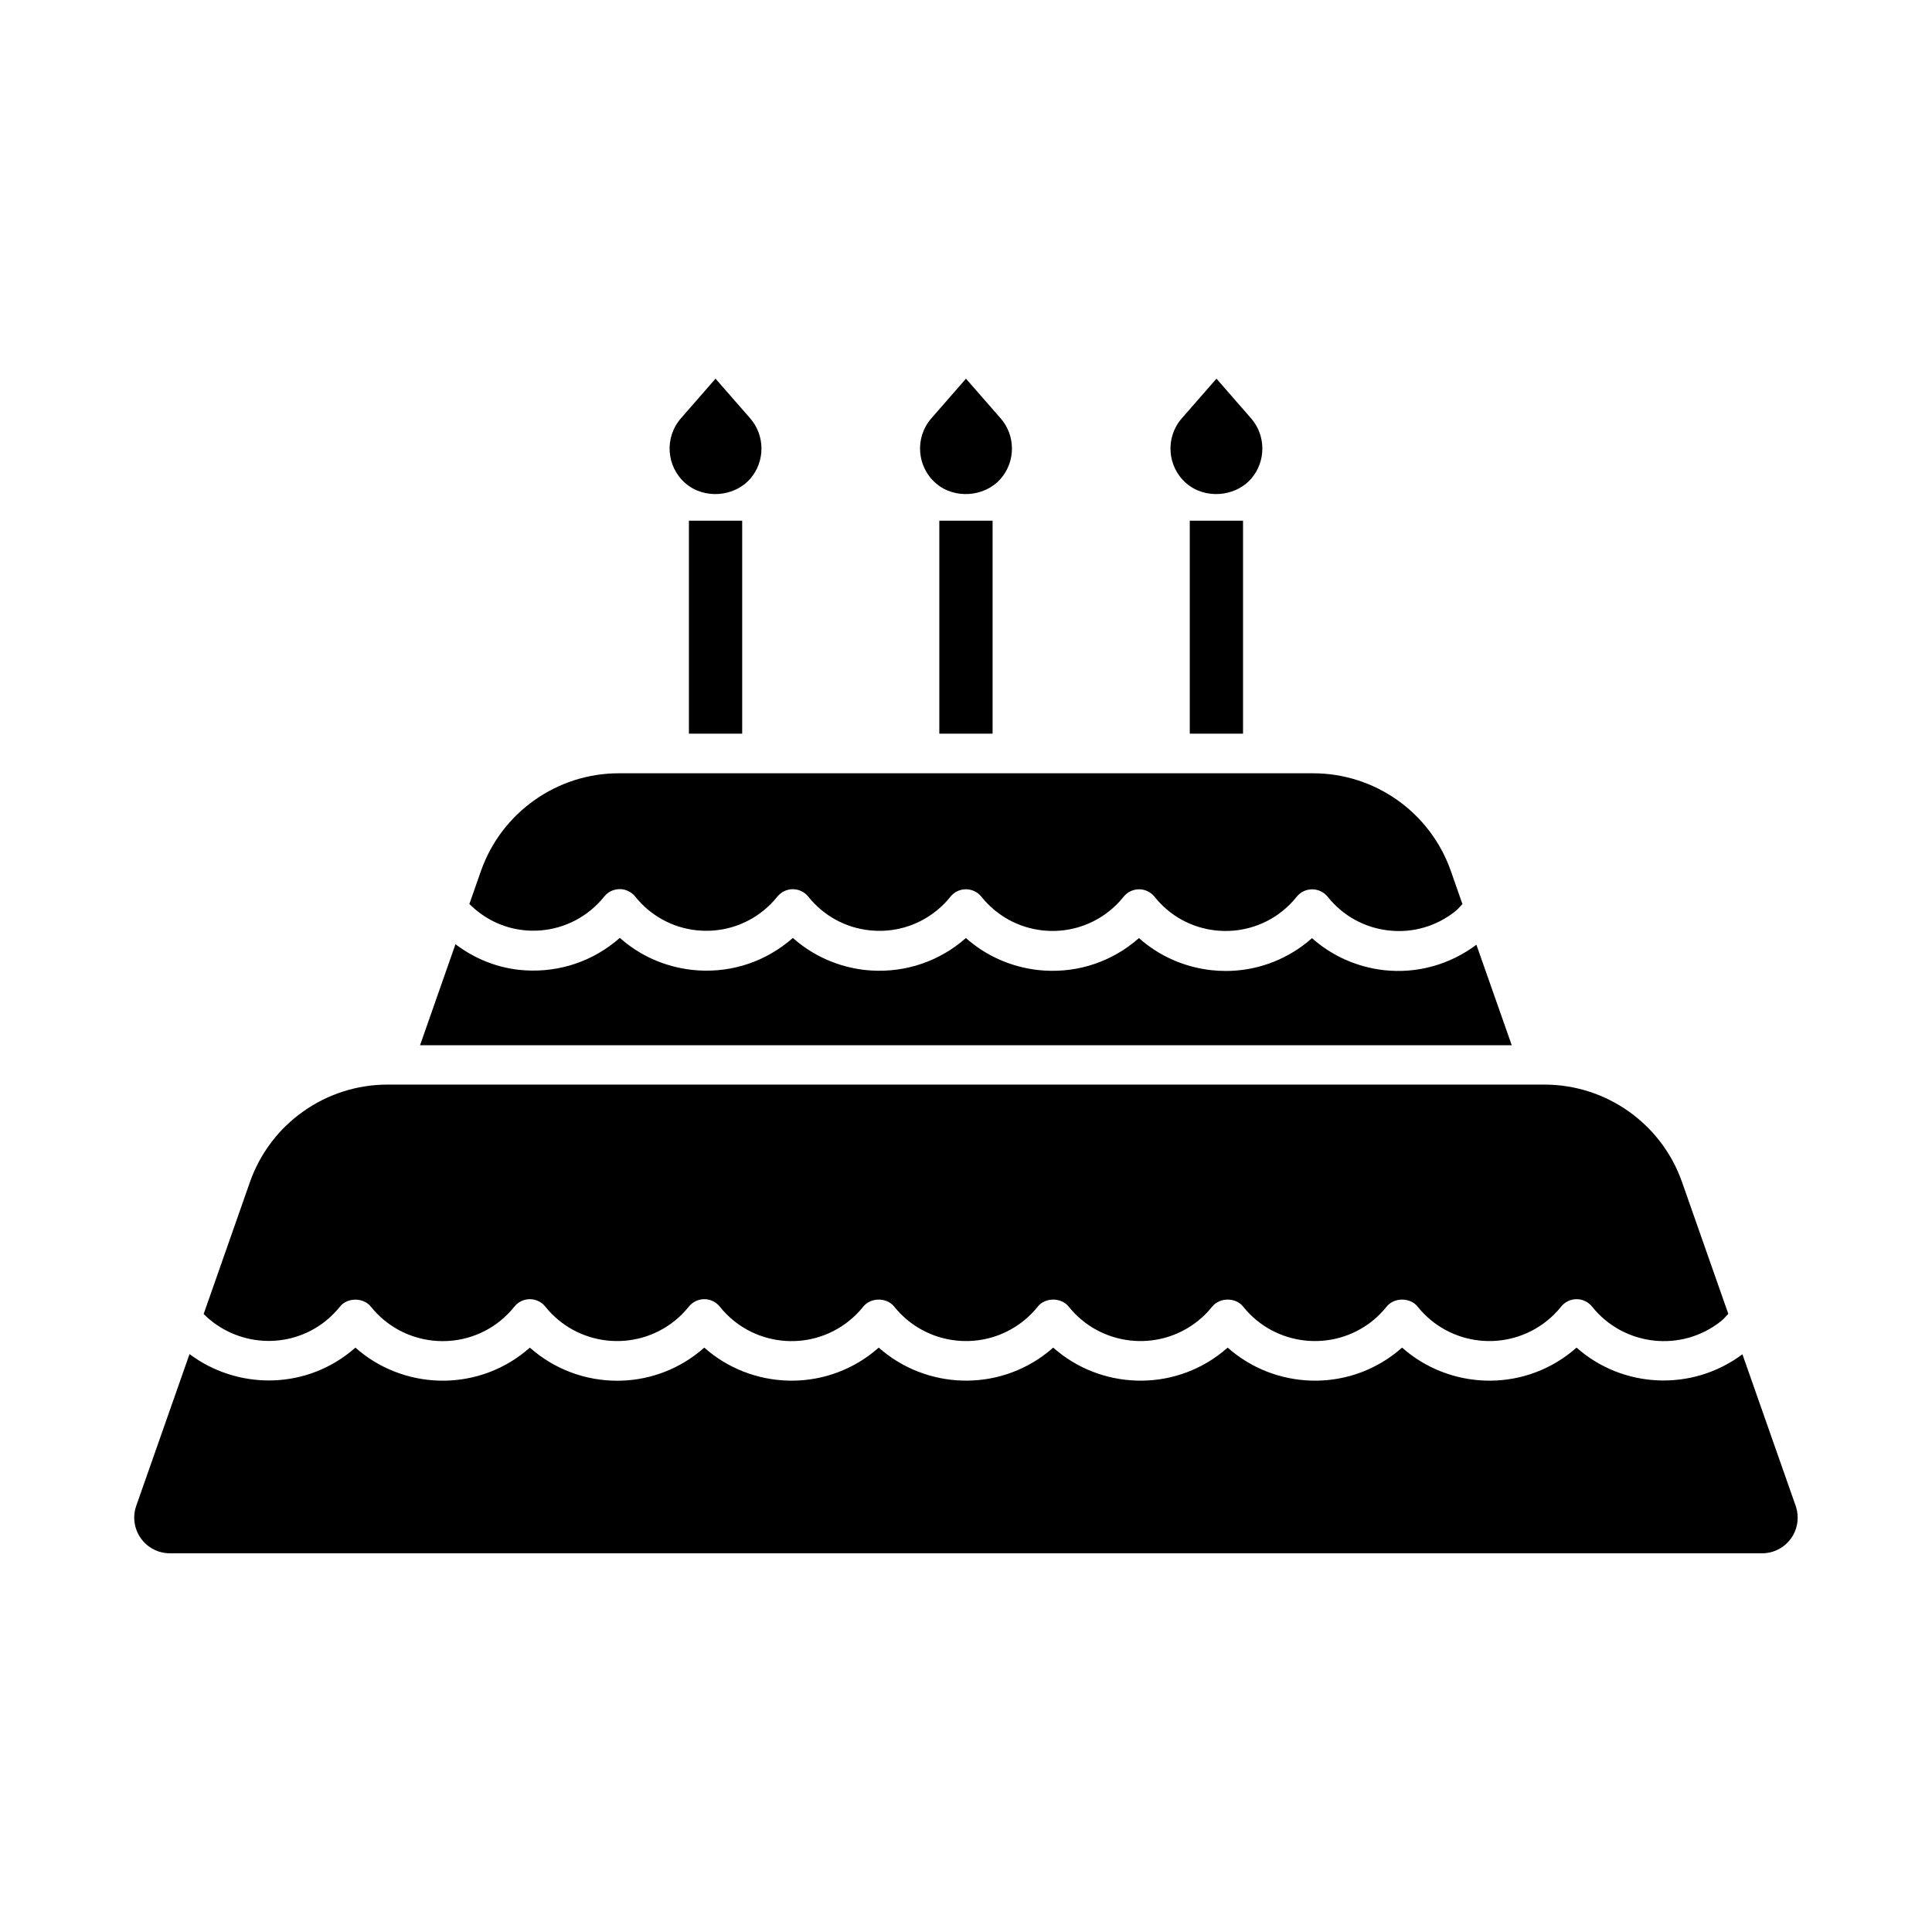 <?xml version="1.0" encoding="UTF-8"?>
<!-- Uploaded to: ICON Repo, www.svgrepo.com, Generator: ICON Repo Mixer Tools -->
<svg fill="#000000" width="800px" height="800px" version="1.1" viewBox="144 144 512 512" xmlns="http://www.w3.org/2000/svg">
 <g>
  <path d="m264.7 394.23c4.871 3.664 10.57 6.078 16.781 6.781 9.195 0.988 18.211-1.574 25.434-7.336 0.453-0.367 0.902-0.746 1.344-1.133 5.289 4.711 11.902 7.652 19.082 8.48 9.184 1.008 18.199-1.562 25.434-7.336 0.453-0.355 0.902-0.734 1.344-1.125 5.289 4.711 11.902 7.66 19.082 8.492 9.184 0.988 18.199-1.574 25.434-7.336 0.453-0.367 0.902-0.746 1.344-1.133 5.289 4.711 11.902 7.652 19.082 8.48 9.172 1.008 18.211-1.562 25.434-7.336 0.453-0.355 0.902-0.734 1.344-1.125 5.289 4.711 11.902 7.66 19.07 8.492 1.312 0.148 2.625 0.219 3.938 0.219 7.809 0 15.312-2.625 21.508-7.559 0.461-0.367 0.902-0.746 1.344-1.133 5.289 4.711 11.902 7.652 19.07 8.48 8.797 0.965 17.445-1.457 24.496-6.738l9.367 26.629h-289.31z"/>
  <path d="m459.3 281.99h14.117v56.438h-14.117z"/>
  <path d="m392.93 281.99h14.117v56.438h-14.117z"/>
  <path d="m326.57 281.99h14.117v56.438h-14.117z"/>
  <path d="m307.98 348.93h184.03c16.383 0 31.016 10.379 36.453 25.82l3.098 8.836c-0.621 0.641-1.164 1.332-1.859 1.879-5.027 4.019-11.305 5.848-17.719 5.113-6.391-0.715-12.113-3.894-16.133-8.922-1.008-1.25-2.5-1.973-4.113-1.973-1.586 0-3.106 0.715-4.113 1.973-1.113 1.418-2.402 2.688-3.789 3.801-5.027 4.019-11.367 5.816-17.719 5.113-6.391-0.715-12.133-3.871-16.152-8.922-0.996-1.25-2.488-1.973-4.094-1.973-1.586 0-3.106 0.715-4.106 1.973-1.125 1.418-2.402 2.688-3.801 3.801-5.027 4.019-11.348 5.816-17.719 5.113-6.391-0.715-12.133-3.894-16.164-8.922-0.996-1.25-2.5-1.973-4.106-1.973-1.594 0-3.106 0.715-4.106 1.973-1.113 1.418-2.402 2.688-3.789 3.789-5.027 4.019-11.367 5.816-17.719 5.102-6.383-0.703-12.121-3.871-16.152-8.91-0.996-1.238-2.5-1.973-4.106-1.973-1.594 0-3.106 0.734-4.106 1.973-1.113 1.406-2.402 2.676-3.789 3.789-5.027 4.019-11.348 5.816-17.719 5.113-6.391-0.715-12.133-3.894-16.152-8.922-1.008-1.25-2.508-1.973-4.113-1.973-1.586 0-3.106 0.715-4.106 1.973-1.113 1.418-2.402 2.676-3.789 3.789-5.027 4.019-11.367 5.816-17.719 5.102-5.469-0.621-10.379-3.098-14.223-6.926l3.117-8.879c5.461-15.379 20.102-25.758 36.477-25.758z"/>
  <path d="m210.24 457.25c5.426-15.449 20.07-25.82 36.441-25.82h306.63c16.375 0 31.016 10.371 36.441 25.82l12.27 34.941c-0.641 0.641-1.188 1.332-1.91 1.91-10.477 8.367-25.809 6.664-34.195-3.832-1.008-1.25-2.5-1.973-4.106-1.973-1.594 0-3.098 0.723-4.094 1.973-1.113 1.395-2.426 2.707-3.84 3.832-10.496 8.344-25.82 6.644-34.195-3.832-1.984-2.477-6.215-2.488-8.207 0-1.113 1.395-2.402 2.688-3.82 3.832-10.496 8.344-25.832 6.644-34.207-3.832-1.973-2.477-6.203-2.488-8.207 0-1.102 1.395-2.402 2.688-3.832 3.832-10.477 8.344-25.809 6.644-34.195-3.832-1.984-2.477-6.215-2.488-8.199 0-1.113 1.395-2.402 2.688-3.832 3.832-10.484 8.344-25.82 6.644-34.207-3.832-1.973-2.477-6.203-2.488-8.199 0-1.102 1.395-2.402 2.688-3.832 3.832-10.477 8.367-25.82 6.664-34.195-3.832-1.008-1.25-2.5-1.973-4.106-1.973-1.586 0-3.098 0.723-4.094 1.973-1.125 1.395-2.414 2.707-3.84 3.832-10.484 8.344-25.82 6.644-34.195-3.832-0.996-1.25-2.5-1.973-4.094-1.973s-3.098 0.715-4.106 1.973c-1.113 1.418-2.414 2.707-3.832 3.852-10.484 8.344-25.82 6.644-34.207-3.852-1.984-2.465-6.215-2.477-8.199 0.02-1.113 1.395-2.402 2.688-3.832 3.832-9.762 7.746-23.637 6.727-32.273-1.891z"/>
  <path d="m610.98 555.64h-421.96c-1.09 0-2.129-0.188-3.137-0.535-4.914-1.723-7.504-7.137-5.785-12.027l14.129-40.23c12.406 9.277 29.934 9.539 42.582-0.555 0.473-0.379 0.922-0.754 1.375-1.156 12.438 11.031 31.438 11.891 44.859 1.156 0.473-0.379 0.922-0.754 1.375-1.156 6.508 5.785 14.801 8.773 23.152 8.773 7.621 0 15.305-2.5 21.695-7.621 0.473-0.379 0.922-0.754 1.375-1.156 12.438 11.031 31.426 11.891 44.859 1.156 0.473-0.379 0.922-0.754 1.375-1.156 12.457 11.031 31.438 11.871 44.859 1.156 0.473-0.379 0.922-0.754 1.375-1.156 12.438 11.031 31.438 11.891 44.859 1.156 0.473-0.379 0.922-0.754 1.375-1.156 12.438 11.031 31.426 11.891 44.848 1.156 0.473-0.379 0.922-0.754 1.375-1.156 12.449 11.031 31.445 11.891 44.859 1.156 0.473-0.379 0.922-0.754 1.375-1.156 12.164 10.789 30.586 11.766 43.957 1.762l14.117 40.18c0.348 1.008 0.523 2.047 0.523 3.137 0.008 5.211-4.215 9.43-9.418 9.43z"/>
  <path d="m324.45 254.86 9.172-10.508 9.184 10.508c3.988 4.578 3.988 11.461 0 16.027-4.25 4.879-12.312 5.449-17.191 1.156-5.059-4.41-5.586-12.125-1.164-17.184z"/>
  <path d="m390.82 254.86 9.172-10.508 9.184 10.508c4 4.578 4 11.461 0 16.027-4.25 4.879-12.312 5.449-17.191 1.156-5.059-4.41-5.586-12.125-1.164-17.184z"/>
  <path d="m457.19 254.86 9.184-10.508 9.172 10.508c3.988 4.578 3.988 11.461 0 16.027-4.25 4.879-12.312 5.449-17.203 1.156-5.059-4.41-5.57-12.125-1.152-17.184z"/>
 </g>
</svg>